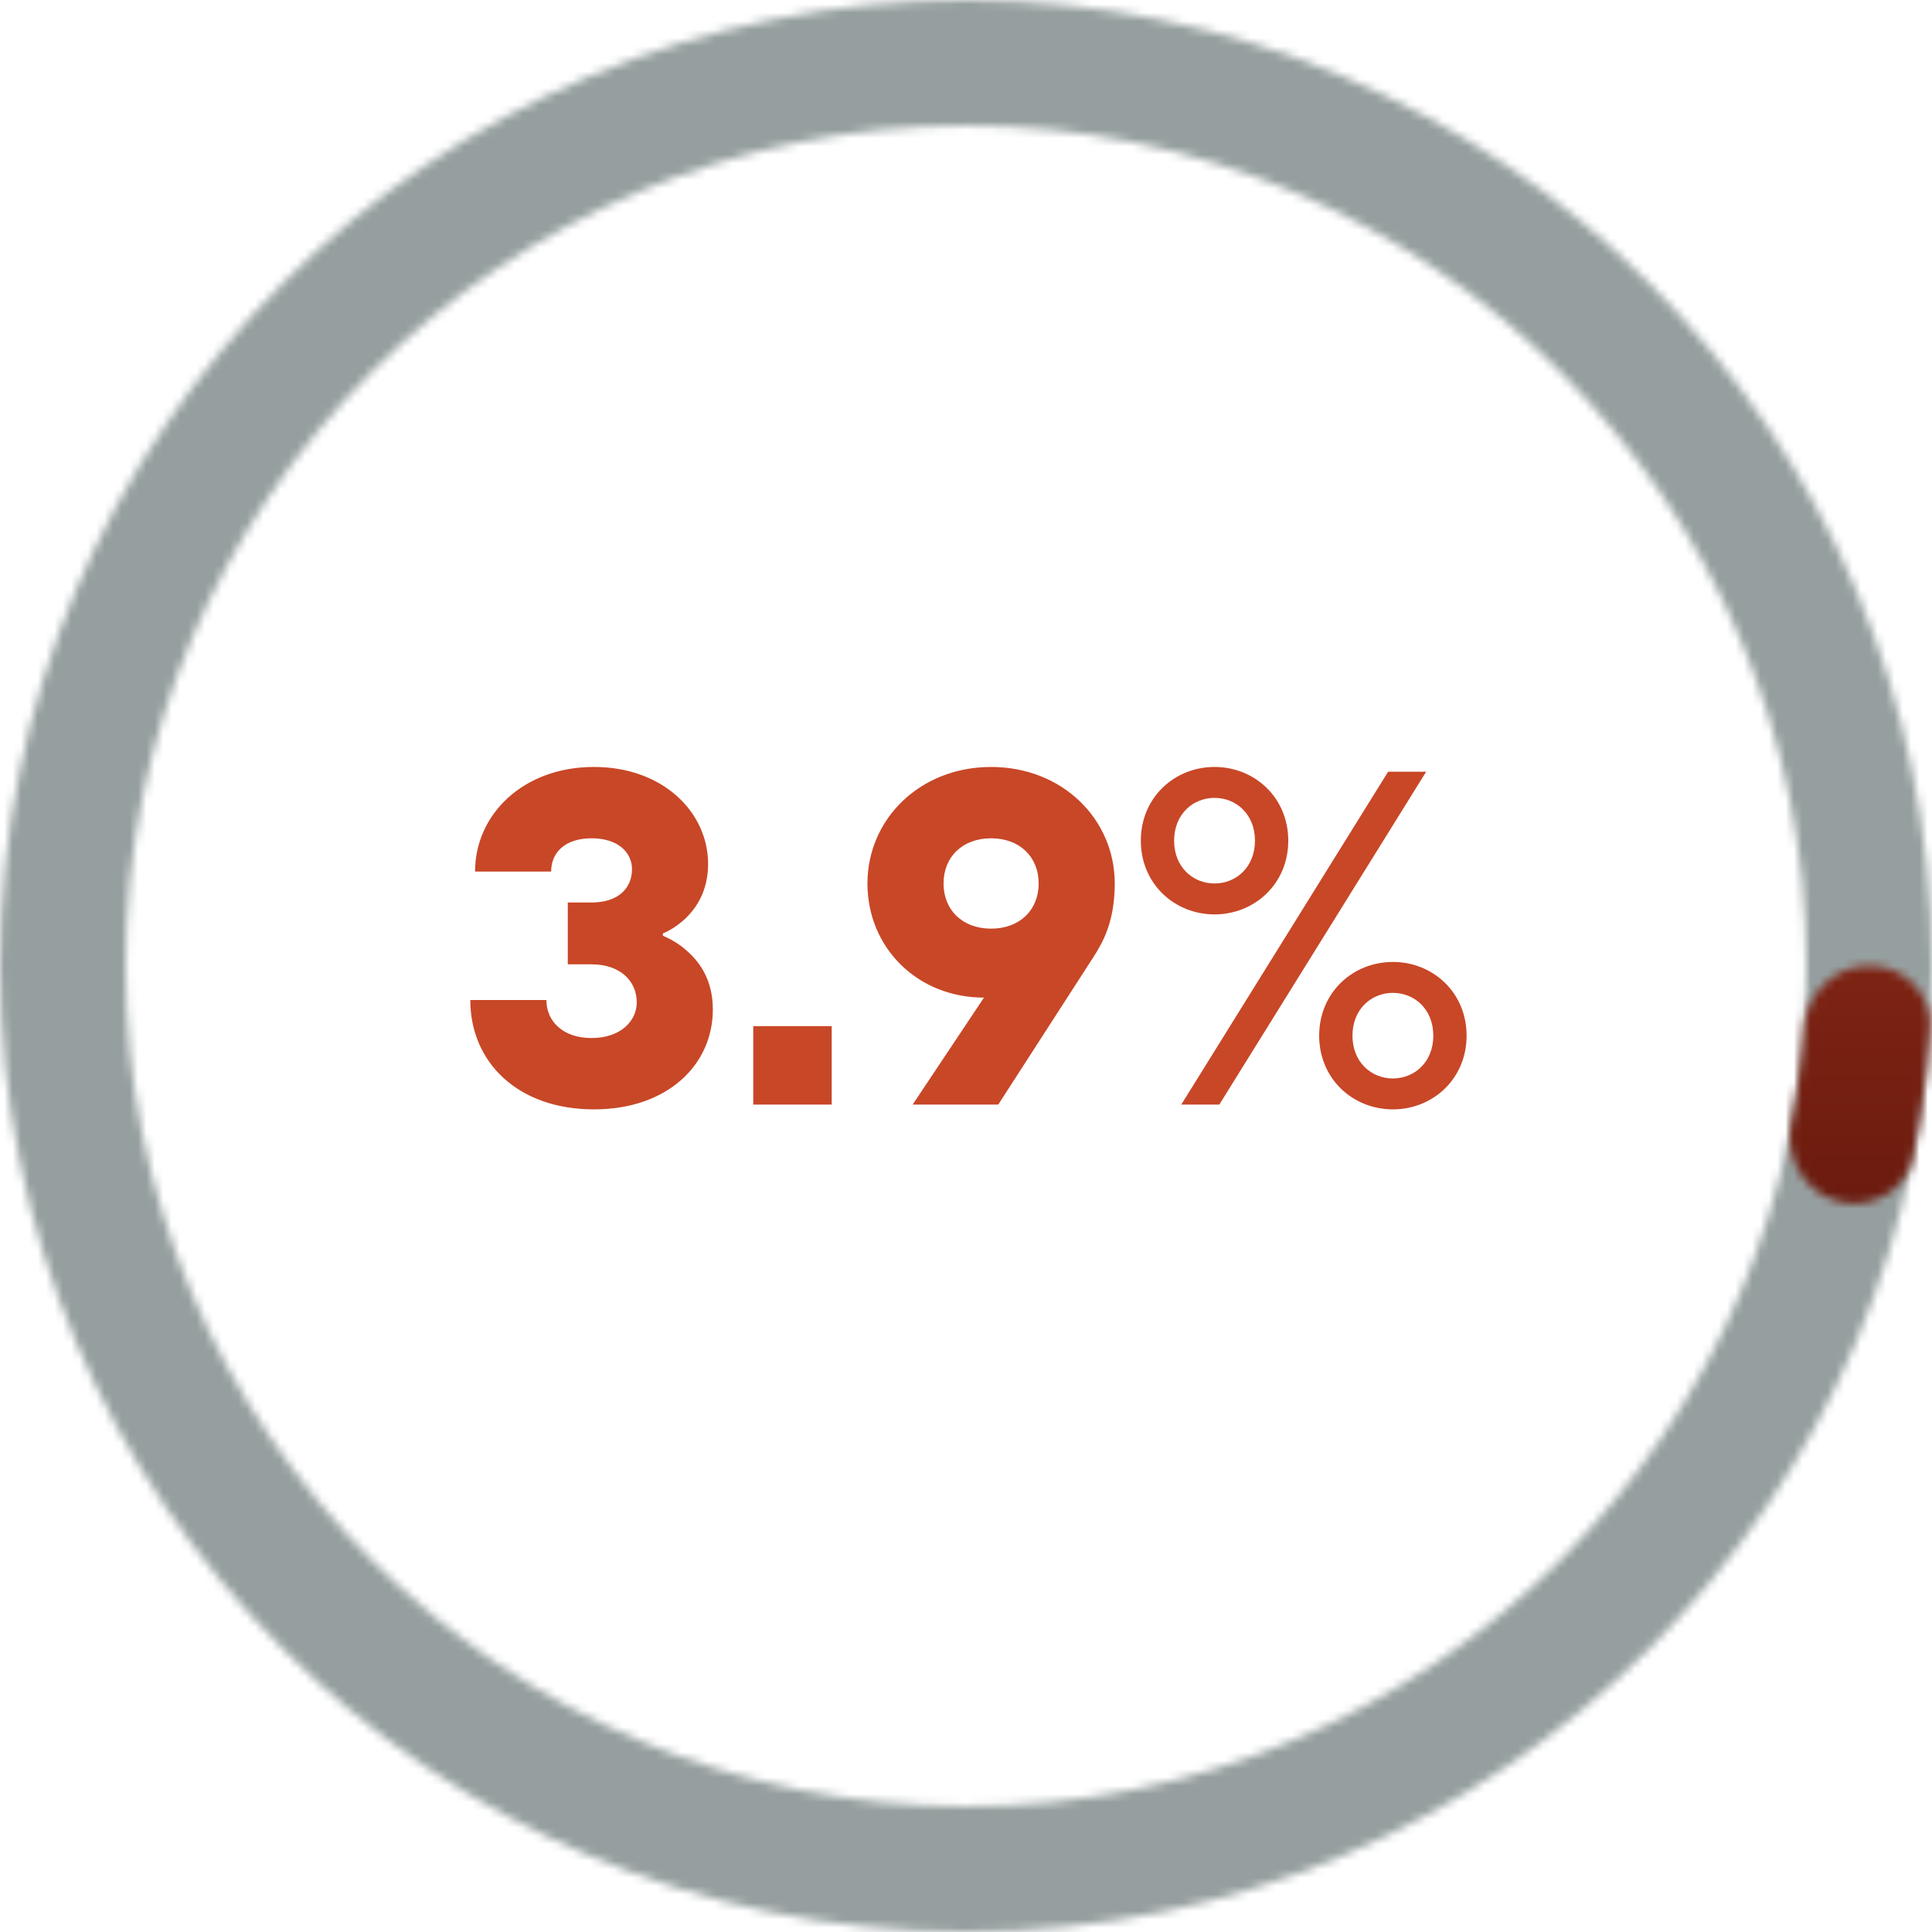 <svg width="231" height="231" fill="none" xmlns="http://www.w3.org/2000/svg"><mask id="a" fill="#fff"><path d="M231 115.5c0 63.789-51.711 115.5-115.5 115.5S0 179.289 0 115.5 51.711 0 115.5 0 231 51.711 231 115.5zm-215.985 0c0 55.496 44.989 100.485 100.485 100.485S215.985 170.996 215.985 115.5 170.996 15.015 115.5 15.015 15.015 60.004 15.015 115.5z"/></mask><path d="M231 115.5c0 63.789-51.711 115.5-115.5 115.5S0 179.289 0 115.5 51.711 0 115.5 0 231 51.711 231 115.5zm-215.985 0c0 55.496 44.989 100.485 100.485 100.485S215.985 170.996 215.985 115.5 170.996 15.015 115.5 15.015 15.015 60.004 15.015 115.5z" stroke="#969F9F" stroke-width="28.431" stroke-linecap="round" mask="url(#a)"/><mask id="b" fill="#fff"><path d="M223.492 115.5c4.147 0 7.533 3.365 7.264 7.502a115.61 115.61 0 01-2.021 15.26c-.817 4.065-4.963 6.432-8.966 5.353-4.004-1.08-6.345-5.197-5.567-9.27a100.48 100.48 0 001.503-11.344c.309-4.135 3.641-7.501 7.787-7.501z"/></mask><path d="M223.492 115.5c4.147 0 7.533 3.365 7.264 7.502a115.61 115.61 0 01-2.021 15.26c-.817 4.065-4.963 6.432-8.966 5.353-4.004-1.08-6.345-5.197-5.567-9.27a100.48 100.48 0 001.503-11.344c.309-4.135 3.641-7.501 7.787-7.501z" stroke="url(#paint0_linear_700_4662)" stroke-width="28.431" stroke-linecap="round" mask="url(#b)"/><path d="M56.232 119.564h9.097c0 2.558 1.99 4.549 5.402 4.549s5.402-1.991 5.402-4.265c0-2.559-1.99-4.549-5.402-4.549h-2.843v-7.392h2.843c3.185 0 4.834-1.706 4.834-3.98 0-1.99-1.65-3.696-4.834-3.696-3.184 0-4.833 1.706-4.833 3.98H56.8c0-6.823 5.743-12.51 14.216-12.51 8.244 0 13.646 5.402 13.646 11.6 0 3.185-1.364 5.232-2.729 6.539-.796.74-1.706 1.365-2.673 1.763v.284c1.08.455 2.104 1.081 2.957 1.877 1.536 1.365 3.014 3.525 3.014 6.937 0 6.596-5.402 11.941-14.215 11.941-9.098 0-14.784-5.629-14.784-13.078zm33.83 12.509v-9.382h9.382v9.382h-9.382zm19.058 0l8.529-12.794c-7.961 0-13.931-5.97-13.931-13.646 0-7.677 6.254-13.931 14.784-13.931 8.529 0 14.784 6.254 14.784 13.931 0 4.549-1.422 7.05-2.559 8.813l-11.372 17.627H109.12zm3.696-26.44c0 3.184 2.274 5.401 5.686 5.401 3.411 0 5.686-2.217 5.686-5.401 0-3.185-2.275-5.402-5.686-5.402-3.412 0-5.686 2.217-5.686 5.402zm28.421 26.44l24.735-39.803h4.549l-24.735 39.803h-4.549zm-4.833-31.558c0-5.174 4.037-8.814 8.814-8.814 4.776 0 8.813 3.64 8.813 8.814 0 5.174-4.037 8.814-8.813 8.814-4.777 0-8.814-3.64-8.814-8.814zm8.814 5.118c2.558 0 4.833-1.934 4.833-5.118s-2.275-5.118-4.833-5.118c-2.559 0-4.834 1.934-4.834 5.118s2.275 5.118 4.834 5.118zm12.509 18.195c0-5.174 4.037-8.813 8.814-8.813 4.776 0 8.813 3.639 8.813 8.813 0 5.175-4.037 8.814-8.813 8.814-4.777 0-8.814-3.639-8.814-8.814zm8.814 5.118c2.559 0 4.833-1.933 4.833-5.118 0-3.184-2.274-5.117-4.833-5.117s-4.833 1.933-4.833 5.117c0 3.185 2.274 5.118 4.833 5.118z" fill="#C84727"/><defs><linearGradient id="paint0_linear_700_4662" x1="115.5" y1="0" x2="115.5" y2="231" gradientUnits="userSpaceOnUse"><stop stop-color="#C84727"/><stop offset="1" stop-color="#300"/></linearGradient></defs></svg>